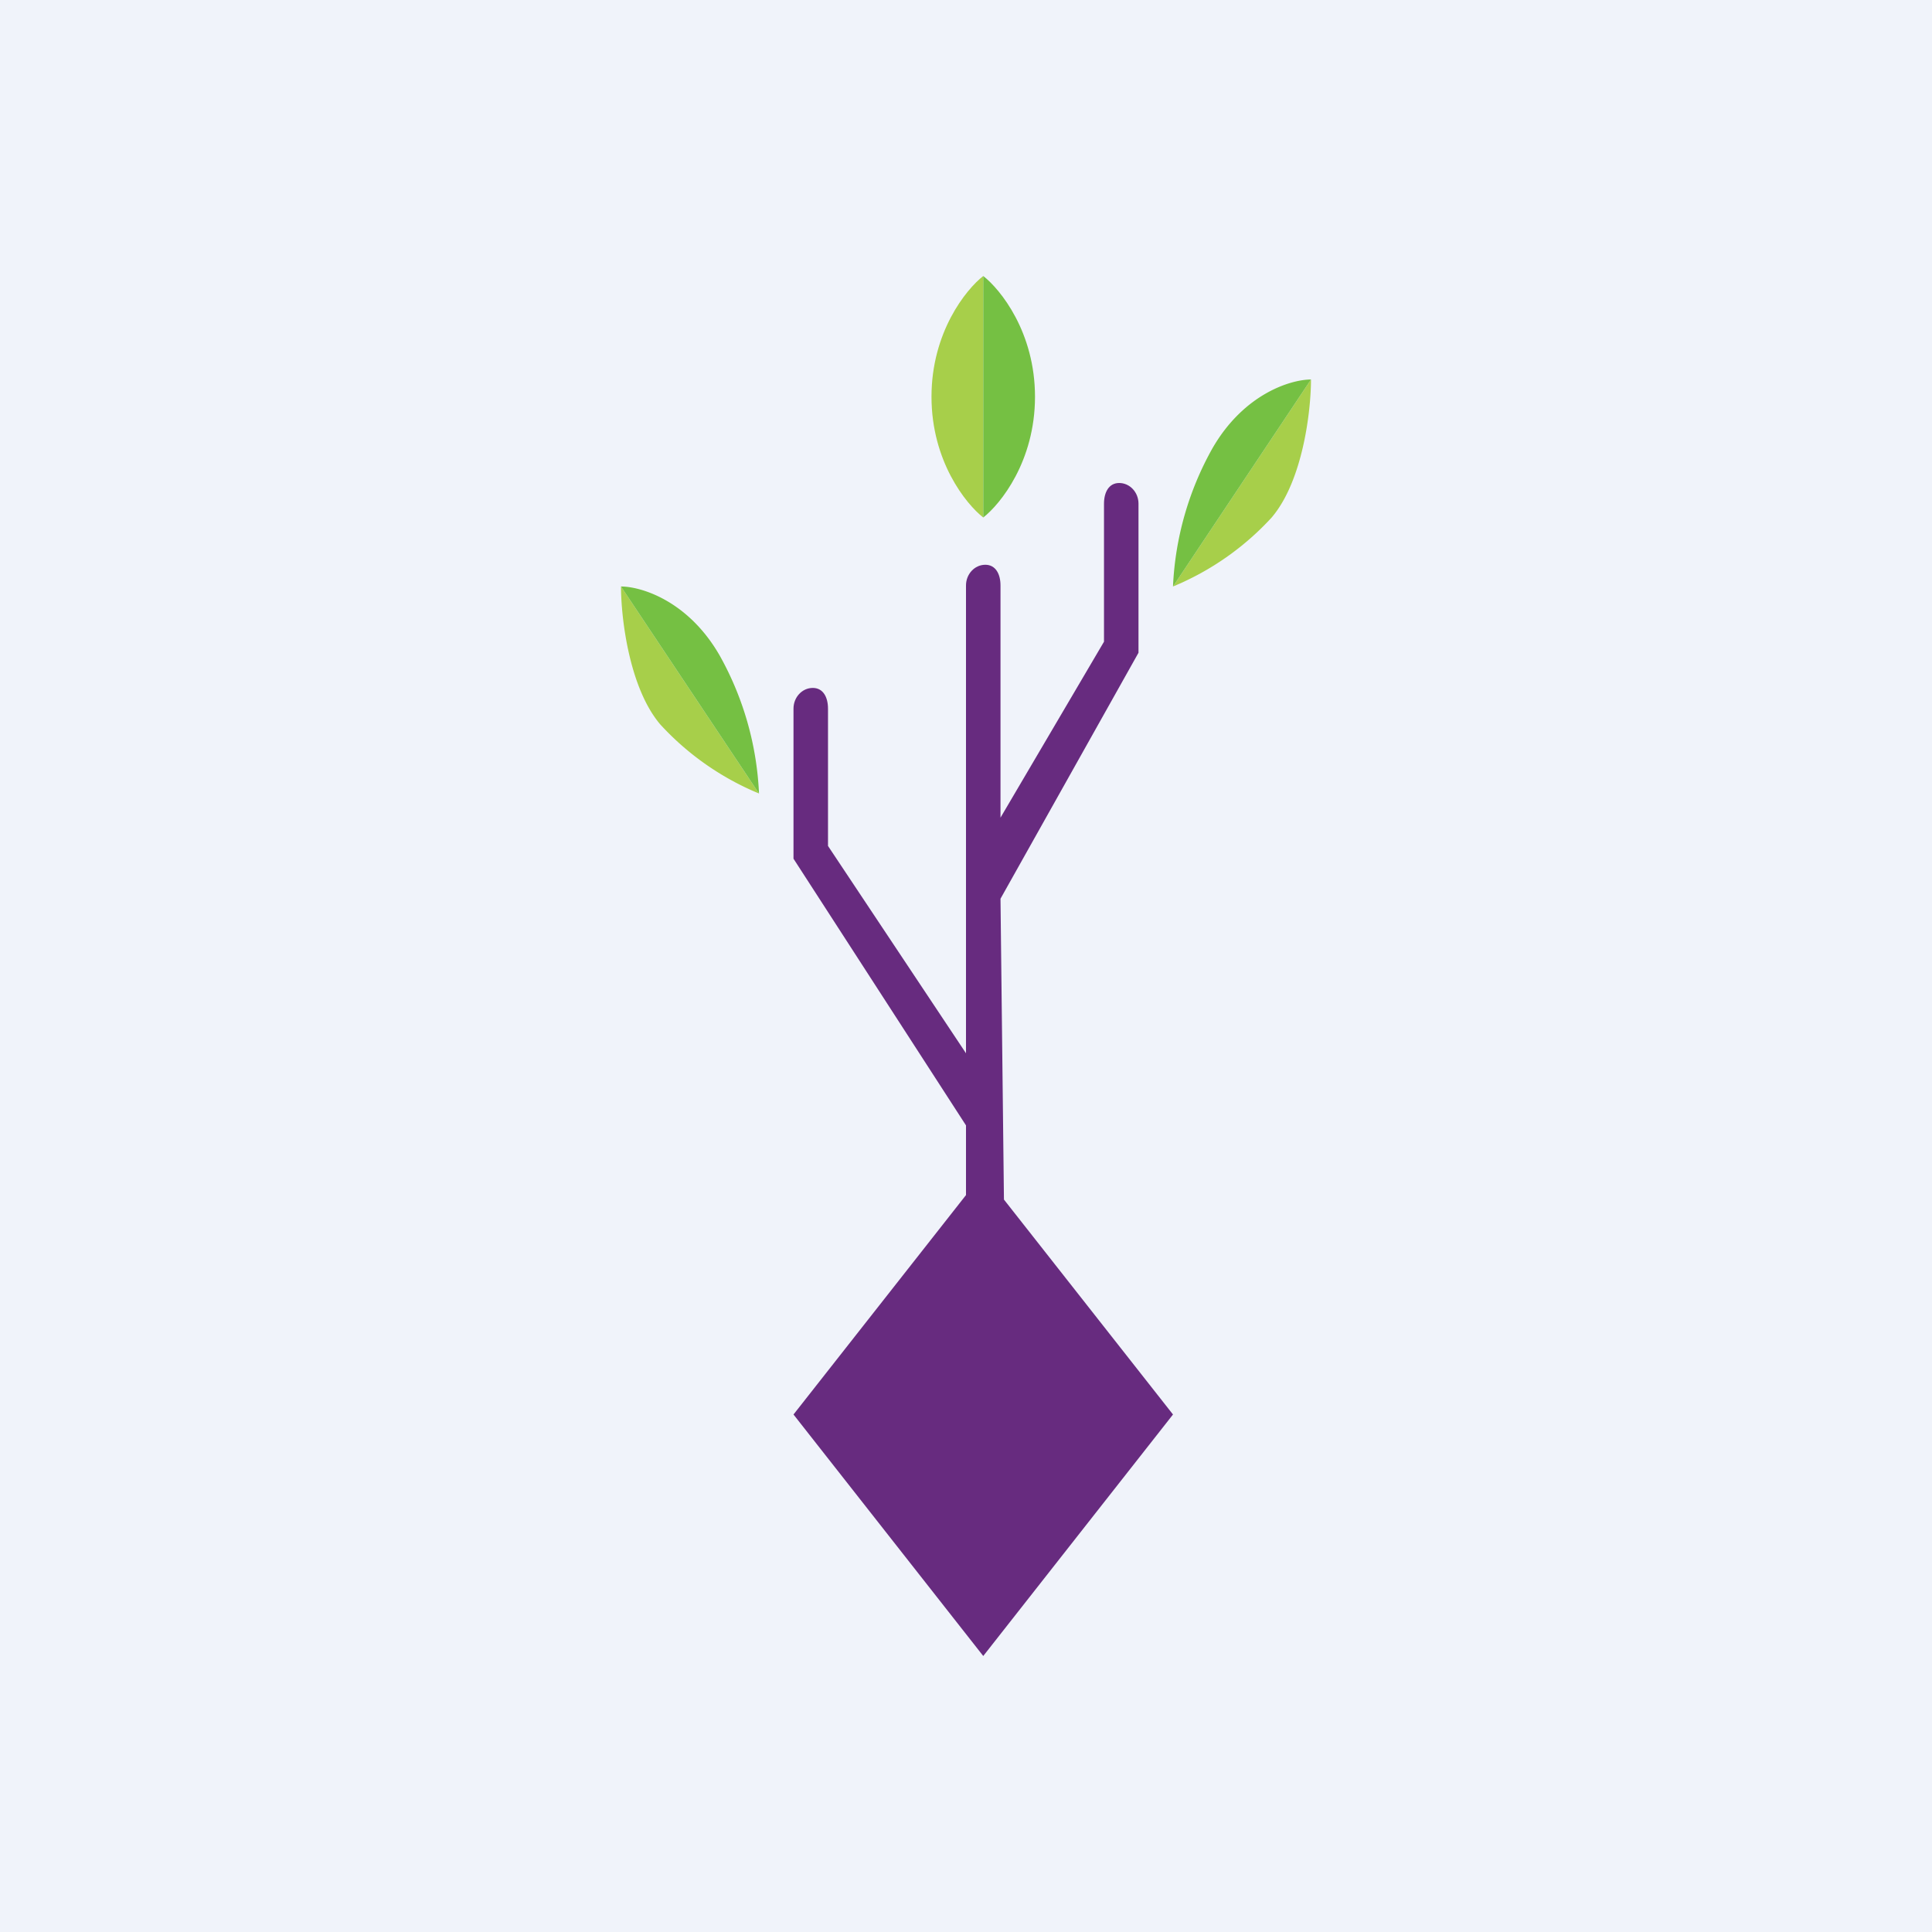 <!-- by Wealthyhood --><svg width="56" height="56" viewBox="0 0 56 56" xmlns="http://www.w3.org/2000/svg"><path fill="#F0F3FA" d="M0 0h56v56H0z"/><path d="M33 14.6c0-.33-.25-.6-.56-.6-.3 0-.44.27-.44.6v4l-3 5.1v-6.73c0-.33-.14-.6-.44-.6-.31 0-.56.27-.56.6v13.56l-4-6.01v-3.98c0-.33-.14-.6-.44-.6-.31 0-.56.27-.56.6v4.35l5 7.73v2.02L23 41l5.5 7 5.5-7-4.9-6.23-.1-8.72 4-7.13v-4.33Z" fill="#672B7F"/><path d="m22 23-4-6c0 .89.23 2.93 1.14 4A8.06 8.06 0 0 0 22 23Z" fill="#A7CF4A"/><path d="m22 23-4-6c.57 0 1.94.4 2.86 2A9 9 0 0 1 22 23Z" fill="#75C043"/><path d="m34 17 4-6c0 .89-.23 2.93-1.14 4A8.06 8.06 0 0 1 34 17Z" fill="#A7CF4A"/><path d="m34 17 4-6c-.57 0-1.94.4-2.86 2A9 9 0 0 0 34 17Z" fill="#75C043"/><path d="M28.5 15V8c-.5.39-1.5 1.63-1.5 3.5s1 3.11 1.5 3.5Z" fill="#A7CF4A"/><path d="M28.5 15V8c.5.39 1.5 1.63 1.5 3.5s-1 3.11-1.5 3.5Z" fill="#75C043"/></svg>